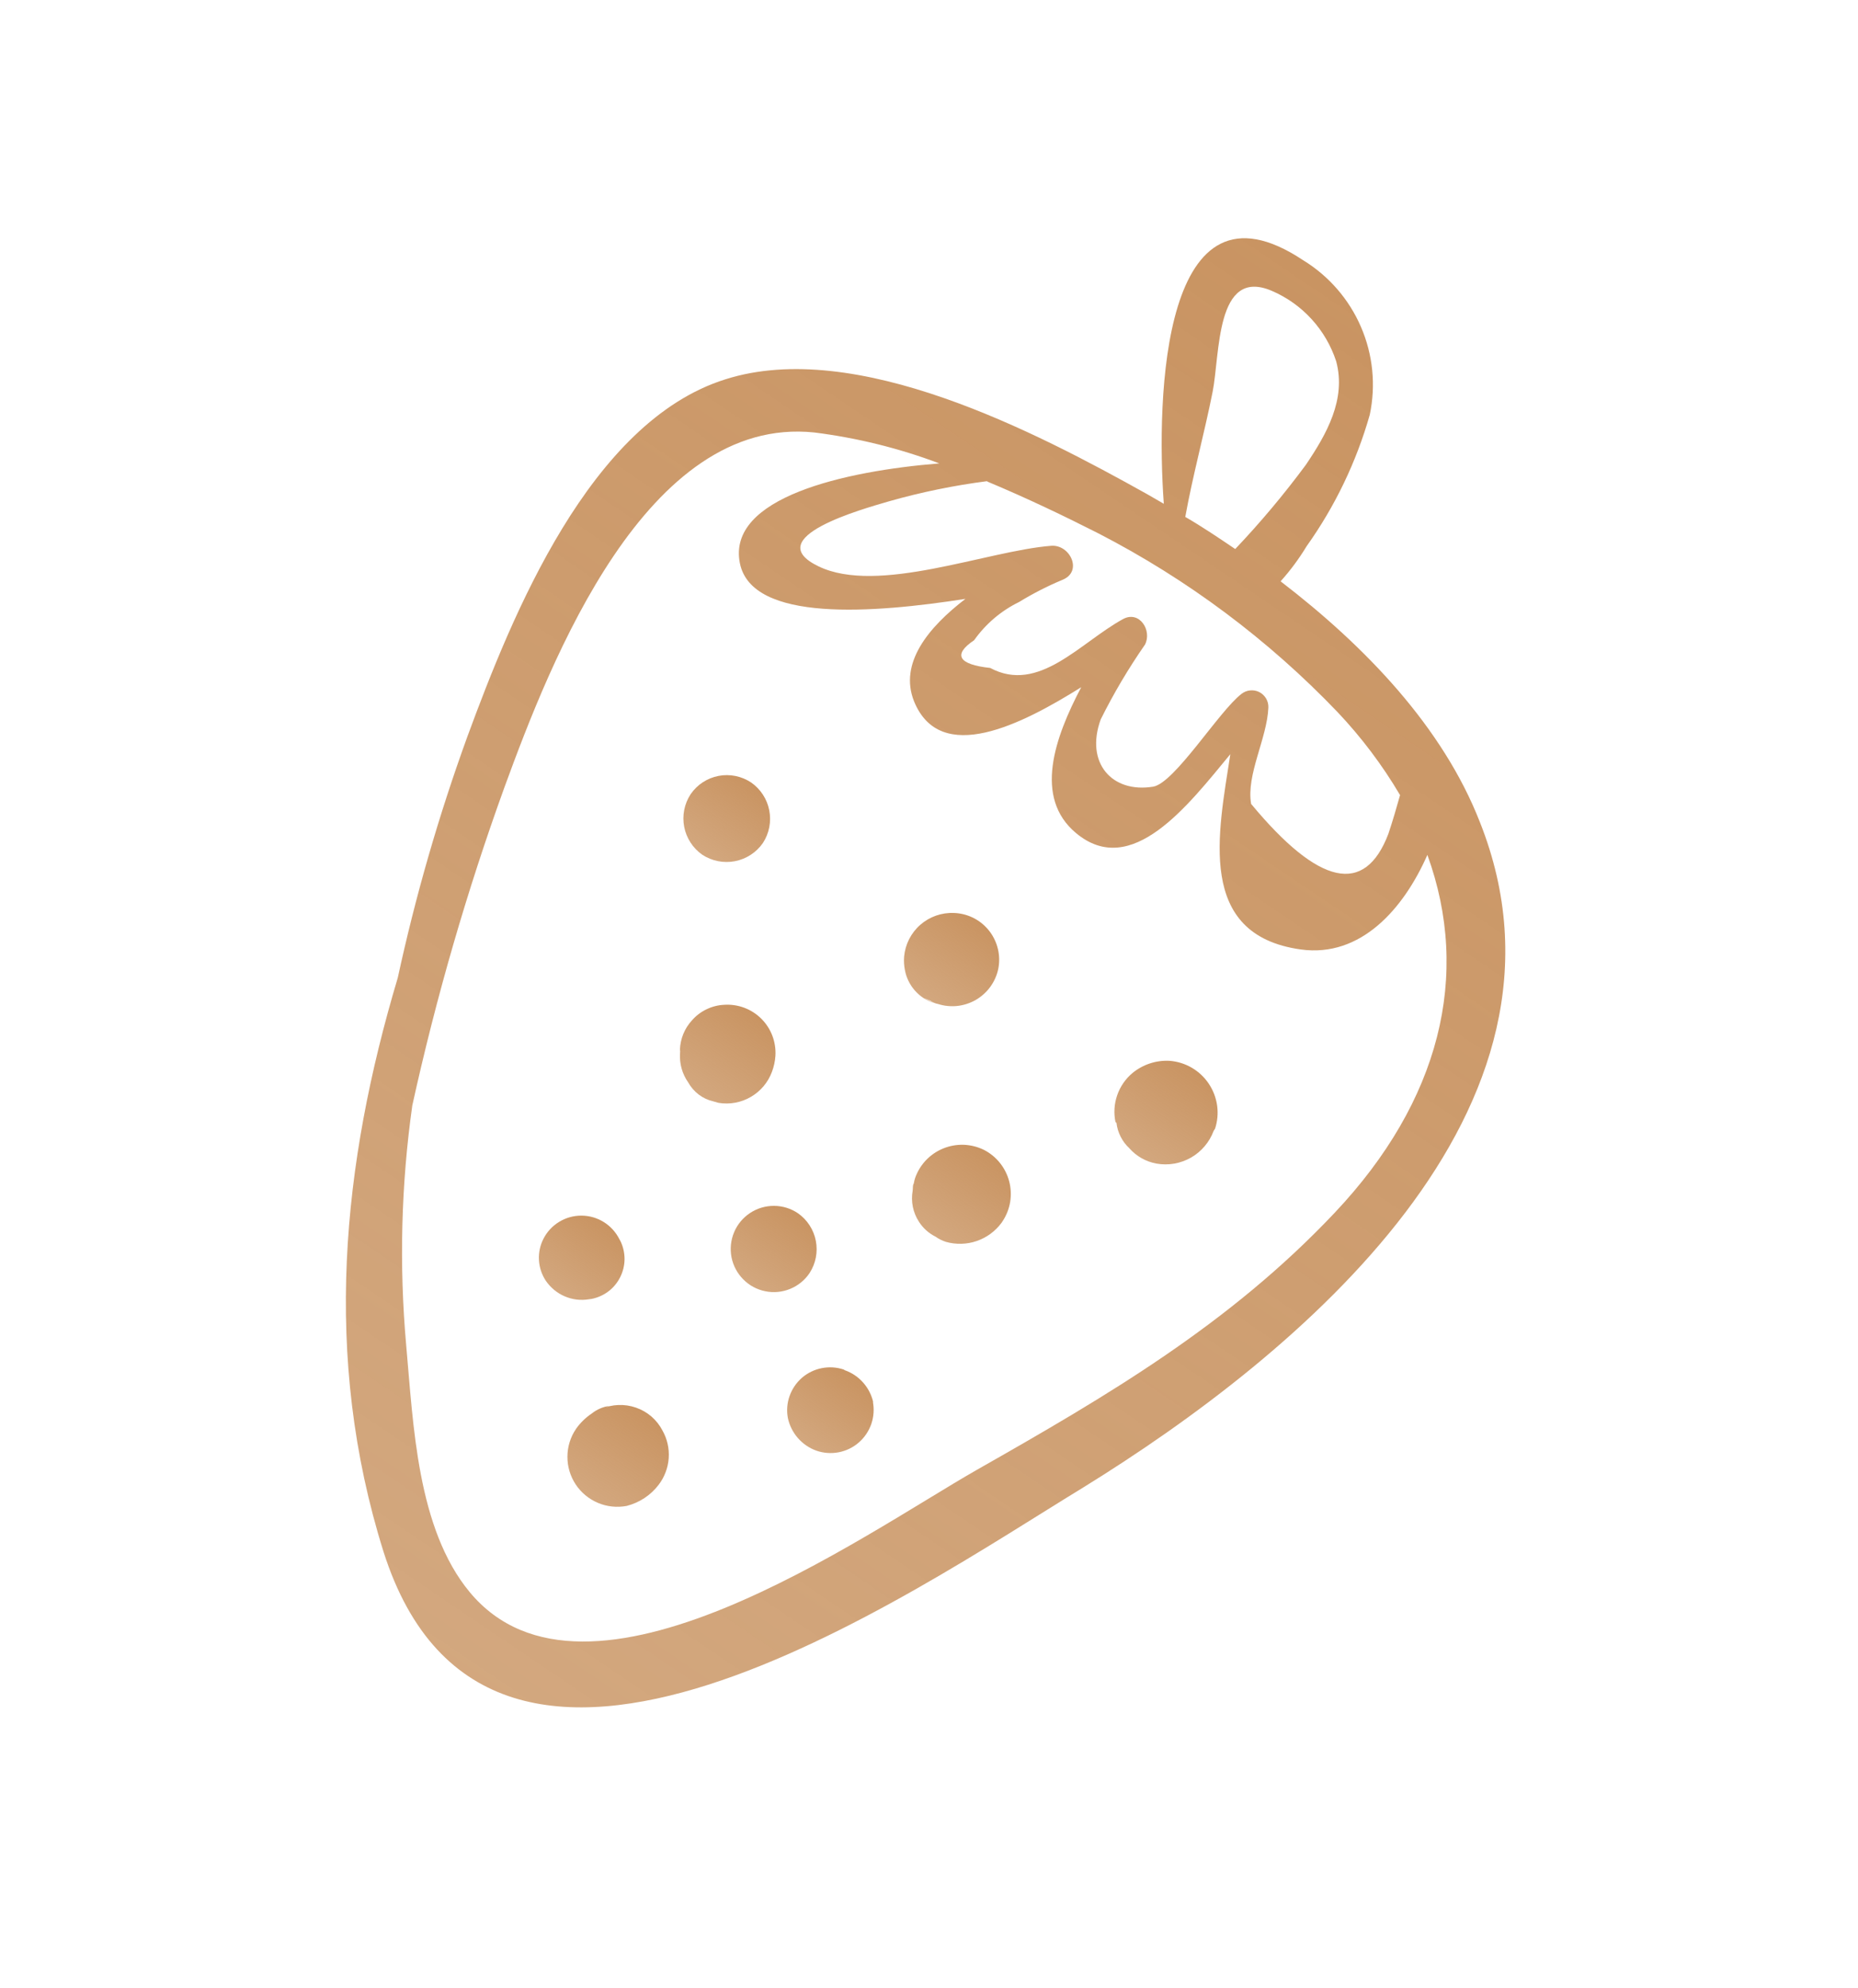 <?xml version="1.0" encoding="UTF-8"?> <svg xmlns="http://www.w3.org/2000/svg" width="43" height="46" viewBox="0 0 43 46" fill="none"> <path d="M34.251 19.024C33.393 16.824 31.601 14.954 29.637 13.449C29.863 13.198 30.065 12.925 30.24 12.636C30.897 11.714 31.391 10.685 31.701 9.595C31.845 8.913 31.774 8.203 31.497 7.563C31.221 6.923 30.753 6.384 30.158 6.02C26.899 3.851 26.756 9.17 26.934 11.655L26.546 11.431C23.974 9.995 19.808 7.817 16.79 8.775C13.654 9.756 11.852 14.229 10.817 17.04C10.155 18.862 9.617 20.726 9.206 22.62C7.921 26.92 7.455 31.373 8.875 35.897C11.338 43.647 21.073 36.849 25.065 34.416C30.077 31.323 36.886 25.664 34.251 19.024ZM28.062 9.075C28.238 8.2 28.128 6.172 29.432 6.728C29.782 6.878 30.096 7.101 30.353 7.382C30.61 7.663 30.804 7.995 30.923 8.357C31.161 9.236 30.702 10.043 30.221 10.755C29.716 11.437 29.171 12.087 28.587 12.702C28.216 12.451 27.819 12.183 27.431 11.959C27.607 10.987 27.872 10.027 28.062 9.075ZM22.845 11.139C23.767 11.524 24.651 11.949 25.423 12.341C27.482 13.403 29.351 14.799 30.953 16.472C31.507 17.057 31.993 17.702 32.402 18.395C32.318 18.695 32.231 18.993 32.131 19.292C31.585 20.723 30.526 20.492 28.955 18.599C28.837 17.925 29.325 17.083 29.354 16.369C29.357 16.295 29.338 16.222 29.301 16.159C29.263 16.096 29.209 16.044 29.143 16.011C29.077 15.978 29.003 15.965 28.93 15.973C28.857 15.98 28.787 16.009 28.73 16.055C28.213 16.451 27.183 18.12 26.686 18.2C25.733 18.355 25.11 17.648 25.473 16.646C25.772 16.044 26.115 15.466 26.498 14.914C26.668 14.591 26.373 14.116 25.991 14.322C24.997 14.866 24.041 16.056 22.916 15.453C22.185 15.375 22.042 15.148 22.544 14.812C22.811 14.435 23.169 14.13 23.584 13.928C23.906 13.731 24.242 13.559 24.59 13.414C25.065 13.222 24.767 12.594 24.328 12.627C22.833 12.745 20.318 13.767 18.942 13.102C17.566 12.437 19.962 11.777 20.581 11.596C21.325 11.385 22.083 11.23 22.85 11.131L22.845 11.139ZM22.604 34.007C19.966 35.513 13.576 40.088 10.871 36.835C9.651 35.363 9.566 32.956 9.4 31.116C9.236 29.27 9.283 27.41 9.542 25.575C10.092 23.079 10.803 20.621 11.673 18.218C12.754 15.26 14.962 9.603 18.842 10.005C19.833 10.129 20.805 10.369 21.739 10.721C19.54 10.898 16.82 11.512 17.123 13.029C17.4 14.409 20.225 14.185 22.343 13.855C21.49 14.51 20.799 15.34 21.155 16.228C21.766 17.721 23.646 16.761 25.023 15.899C24.412 17.058 23.915 18.449 24.902 19.273C26.186 20.346 27.492 18.637 28.474 17.448C28.195 19.268 27.675 21.627 30.103 21.966C31.5 22.16 32.49 21.015 33.034 19.778C34.045 22.557 33.33 25.47 30.894 28.052C28.458 30.634 25.644 32.281 22.604 34.007Z" fill="url(#paint0_linear_1673_582)"></path> <path d="M17.382 18.102C17.16 17.955 16.889 17.901 16.628 17.951C16.366 18.002 16.135 18.153 15.984 18.373C15.838 18.595 15.784 18.866 15.834 19.128C15.884 19.389 16.034 19.621 16.252 19.774C16.476 19.921 16.747 19.974 17.009 19.924C17.272 19.873 17.504 19.722 17.656 19.503C17.802 19.279 17.854 19.008 17.803 18.747C17.752 18.485 17.601 18.254 17.382 18.102Z" fill="url(#paint1_linear_1673_582)"></path> <path d="M23.103 22.416C23.133 22.265 23.131 22.11 23.096 21.96C23.061 21.81 22.995 21.669 22.902 21.547C22.809 21.425 22.691 21.324 22.556 21.251C22.421 21.178 22.271 21.135 22.118 21.124L22.076 21.122C21.791 21.11 21.513 21.208 21.298 21.396C21.084 21.584 20.95 21.847 20.924 22.131C20.916 22.235 20.922 22.339 20.942 22.441C20.974 22.616 21.053 22.779 21.171 22.914C21.288 23.048 21.439 23.148 21.609 23.204C21.353 23.08 21.331 23.065 21.535 23.154C21.586 23.191 21.645 23.216 21.707 23.227C21.852 23.274 22.005 23.289 22.156 23.273C22.307 23.256 22.454 23.208 22.585 23.132C22.717 23.055 22.831 22.952 22.92 22.829C23.009 22.705 23.072 22.564 23.103 22.416Z" fill="url(#paint2_linear_1673_582)"></path> <path d="M28.088 26.162L28.12 26.113C28.177 25.94 28.193 25.756 28.168 25.576C28.142 25.395 28.076 25.223 27.975 25.072C27.873 24.92 27.739 24.794 27.581 24.702C27.424 24.61 27.247 24.556 27.066 24.542C26.756 24.526 26.451 24.627 26.211 24.823C26.048 24.959 25.925 25.137 25.856 25.337C25.786 25.537 25.772 25.753 25.816 25.96L25.838 25.975C25.864 26.201 25.97 26.41 26.136 26.565C26.3 26.751 26.521 26.876 26.765 26.92C27.04 26.969 27.322 26.919 27.564 26.781C27.806 26.642 27.991 26.423 28.088 26.162Z" fill="url(#paint3_linear_1673_582)"></path> <path d="M17.866 24.795C17.911 24.675 17.938 24.55 17.946 24.422C17.955 24.265 17.93 24.107 17.874 23.96C17.818 23.813 17.731 23.679 17.619 23.568C17.508 23.457 17.374 23.371 17.226 23.315C17.079 23.26 16.921 23.236 16.764 23.246C16.62 23.252 16.479 23.288 16.349 23.351C16.22 23.413 16.104 23.502 16.01 23.611C15.843 23.794 15.746 24.031 15.736 24.279C15.742 24.31 15.742 24.341 15.738 24.372C15.723 24.609 15.789 24.845 15.925 25.039C15.986 25.149 16.069 25.245 16.169 25.322C16.269 25.398 16.384 25.452 16.507 25.48L16.63 25.515C16.887 25.557 17.152 25.509 17.377 25.377C17.603 25.246 17.776 25.04 17.866 24.795Z" fill="url(#paint4_linear_1673_582)"></path> <path d="M22.77 26.602C22.623 26.53 22.464 26.491 22.302 26.485C22.139 26.48 21.977 26.509 21.827 26.571C21.677 26.632 21.541 26.725 21.429 26.843C21.317 26.961 21.232 27.101 21.178 27.255C21.165 27.296 21.155 27.337 21.148 27.38C21.118 27.424 21.131 27.493 21.122 27.546C21.077 27.796 21.129 28.053 21.267 28.265C21.361 28.413 21.494 28.532 21.65 28.61C21.724 28.663 21.806 28.703 21.892 28.731C22.127 28.797 22.375 28.79 22.605 28.711C22.835 28.632 23.036 28.484 23.18 28.288L23.202 28.255C23.291 28.121 23.351 27.969 23.378 27.81C23.404 27.651 23.397 27.488 23.356 27.331C23.315 27.175 23.242 27.03 23.141 26.904C23.04 26.778 22.913 26.675 22.77 26.602Z" fill="url(#paint5_linear_1673_582)"></path> <path d="M14.362 28.719L14.333 28.666C14.251 28.504 14.126 28.367 13.971 28.271C13.816 28.175 13.638 28.124 13.456 28.124C13.274 28.123 13.095 28.173 12.94 28.268C12.784 28.363 12.658 28.499 12.576 28.662C12.499 28.813 12.463 28.982 12.473 29.152C12.482 29.322 12.537 29.486 12.63 29.628C12.739 29.788 12.891 29.915 13.069 29.991C13.248 30.068 13.444 30.091 13.635 30.058L13.689 30.051C13.83 30.024 13.964 29.964 14.079 29.878C14.194 29.791 14.287 29.679 14.352 29.55C14.417 29.421 14.452 29.28 14.454 29.136C14.455 28.991 14.424 28.849 14.362 28.719Z" fill="url(#paint6_linear_1673_582)"></path> <path d="M20.212 32.455C20.176 32.283 20.096 32.123 19.98 31.991C19.864 31.858 19.716 31.758 19.55 31.7L19.528 31.685C19.364 31.63 19.189 31.619 19.02 31.652C18.85 31.685 18.692 31.762 18.561 31.874C18.431 31.987 18.332 32.132 18.274 32.295C18.216 32.458 18.202 32.633 18.233 32.803C18.269 32.975 18.349 33.135 18.464 33.268C18.579 33.4 18.727 33.502 18.892 33.561C19.058 33.619 19.236 33.632 19.409 33.599C19.582 33.566 19.743 33.488 19.875 33.373C20.008 33.257 20.108 33.109 20.165 32.943C20.222 32.776 20.234 32.598 20.2 32.425L20.212 32.455Z" fill="url(#paint7_linear_1673_582)"></path> <path d="M15.331 33.094C15.202 32.846 14.983 32.657 14.719 32.566C14.455 32.474 14.166 32.485 13.911 32.598L14.1 32.526C13.952 32.548 13.813 32.608 13.696 32.701C13.553 32.797 13.428 32.918 13.33 33.059C13.202 33.248 13.133 33.47 13.132 33.699C13.13 33.927 13.197 34.15 13.322 34.341C13.447 34.531 13.627 34.68 13.837 34.769C14.047 34.858 14.279 34.882 14.503 34.84C14.797 34.765 15.059 34.593 15.243 34.351C15.379 34.173 15.46 33.959 15.476 33.736C15.492 33.512 15.441 33.289 15.331 33.094Z" fill="url(#paint8_linear_1673_582)"></path> <path d="M18.467 28.069C18.304 27.958 18.111 27.899 17.914 27.898C17.717 27.897 17.523 27.954 17.359 28.063C17.194 28.172 17.065 28.327 16.989 28.509C16.913 28.691 16.892 28.891 16.929 29.085C16.967 29.279 17.061 29.457 17.2 29.597C17.338 29.738 17.516 29.834 17.709 29.873C17.902 29.913 18.103 29.894 18.286 29.819C18.468 29.745 18.625 29.618 18.735 29.454C18.879 29.233 18.931 28.966 18.881 28.707C18.831 28.449 18.683 28.22 18.467 28.069Z" fill="url(#paint9_linear_1673_582)"></path> <defs> <linearGradient id="paint0_linear_1673_582" x1="31.64" y1="7.017" x2="10.385" y2="38.473" gradientUnits="userSpaceOnUse"> <stop stop-color="#C99462"></stop> <stop offset="1" stop-color="#C99462" stop-opacity="0.82"></stop> </linearGradient> <linearGradient id="paint1_linear_1673_582" x1="17.384" y1="18.104" x2="16.254" y2="19.775" gradientUnits="userSpaceOnUse"> <stop stop-color="#C99462"></stop> <stop offset="1" stop-color="#C99462" stop-opacity="0.82"></stop> </linearGradient> <linearGradient id="paint2_linear_1673_582" x1="22.637" y1="21.299" x2="21.41" y2="23.115" gradientUnits="userSpaceOnUse"> <stop stop-color="#C99462"></stop> <stop offset="1" stop-color="#C99462" stop-opacity="0.82"></stop> </linearGradient> <linearGradient id="paint3_linear_1673_582" x1="27.648" y1="24.744" x2="26.309" y2="26.725" gradientUnits="userSpaceOnUse"> <stop stop-color="#C99462"></stop> <stop offset="1" stop-color="#C99462" stop-opacity="0.82"></stop> </linearGradient> <linearGradient id="paint4_linear_1673_582" x1="17.466" y1="23.441" x2="16.186" y2="25.335" gradientUnits="userSpaceOnUse"> <stop stop-color="#C99462"></stop> <stop offset="1" stop-color="#C99462" stop-opacity="0.82"></stop> </linearGradient> <linearGradient id="paint5_linear_1673_582" x1="22.896" y1="26.677" x2="21.604" y2="28.589" gradientUnits="userSpaceOnUse"> <stop stop-color="#C99462"></stop> <stop offset="1" stop-color="#C99462" stop-opacity="0.82"></stop> </linearGradient> <linearGradient id="paint6_linear_1673_582" x1="14.011" y1="28.297" x2="12.919" y2="29.912" gradientUnits="userSpaceOnUse"> <stop stop-color="#C99462"></stop> <stop offset="1" stop-color="#C99462" stop-opacity="0.82"></stop> </linearGradient> <linearGradient id="paint7_linear_1673_582" x1="19.769" y1="31.808" x2="18.663" y2="33.444" gradientUnits="userSpaceOnUse"> <stop stop-color="#C99462"></stop> <stop offset="1" stop-color="#C99462" stop-opacity="0.82"></stop> </linearGradient> <linearGradient id="paint8_linear_1673_582" x1="14.972" y1="32.692" x2="13.641" y2="34.663" gradientUnits="userSpaceOnUse"> <stop stop-color="#C99462"></stop> <stop offset="1" stop-color="#C99462" stop-opacity="0.82"></stop> </linearGradient> <linearGradient id="paint9_linear_1673_582" x1="18.467" y1="28.069" x2="17.35" y2="29.722" gradientUnits="userSpaceOnUse"> <stop stop-color="#C99462"></stop> <stop offset="1" stop-color="#C99462" stop-opacity="0.82"></stop> </linearGradient> </defs> </svg> 